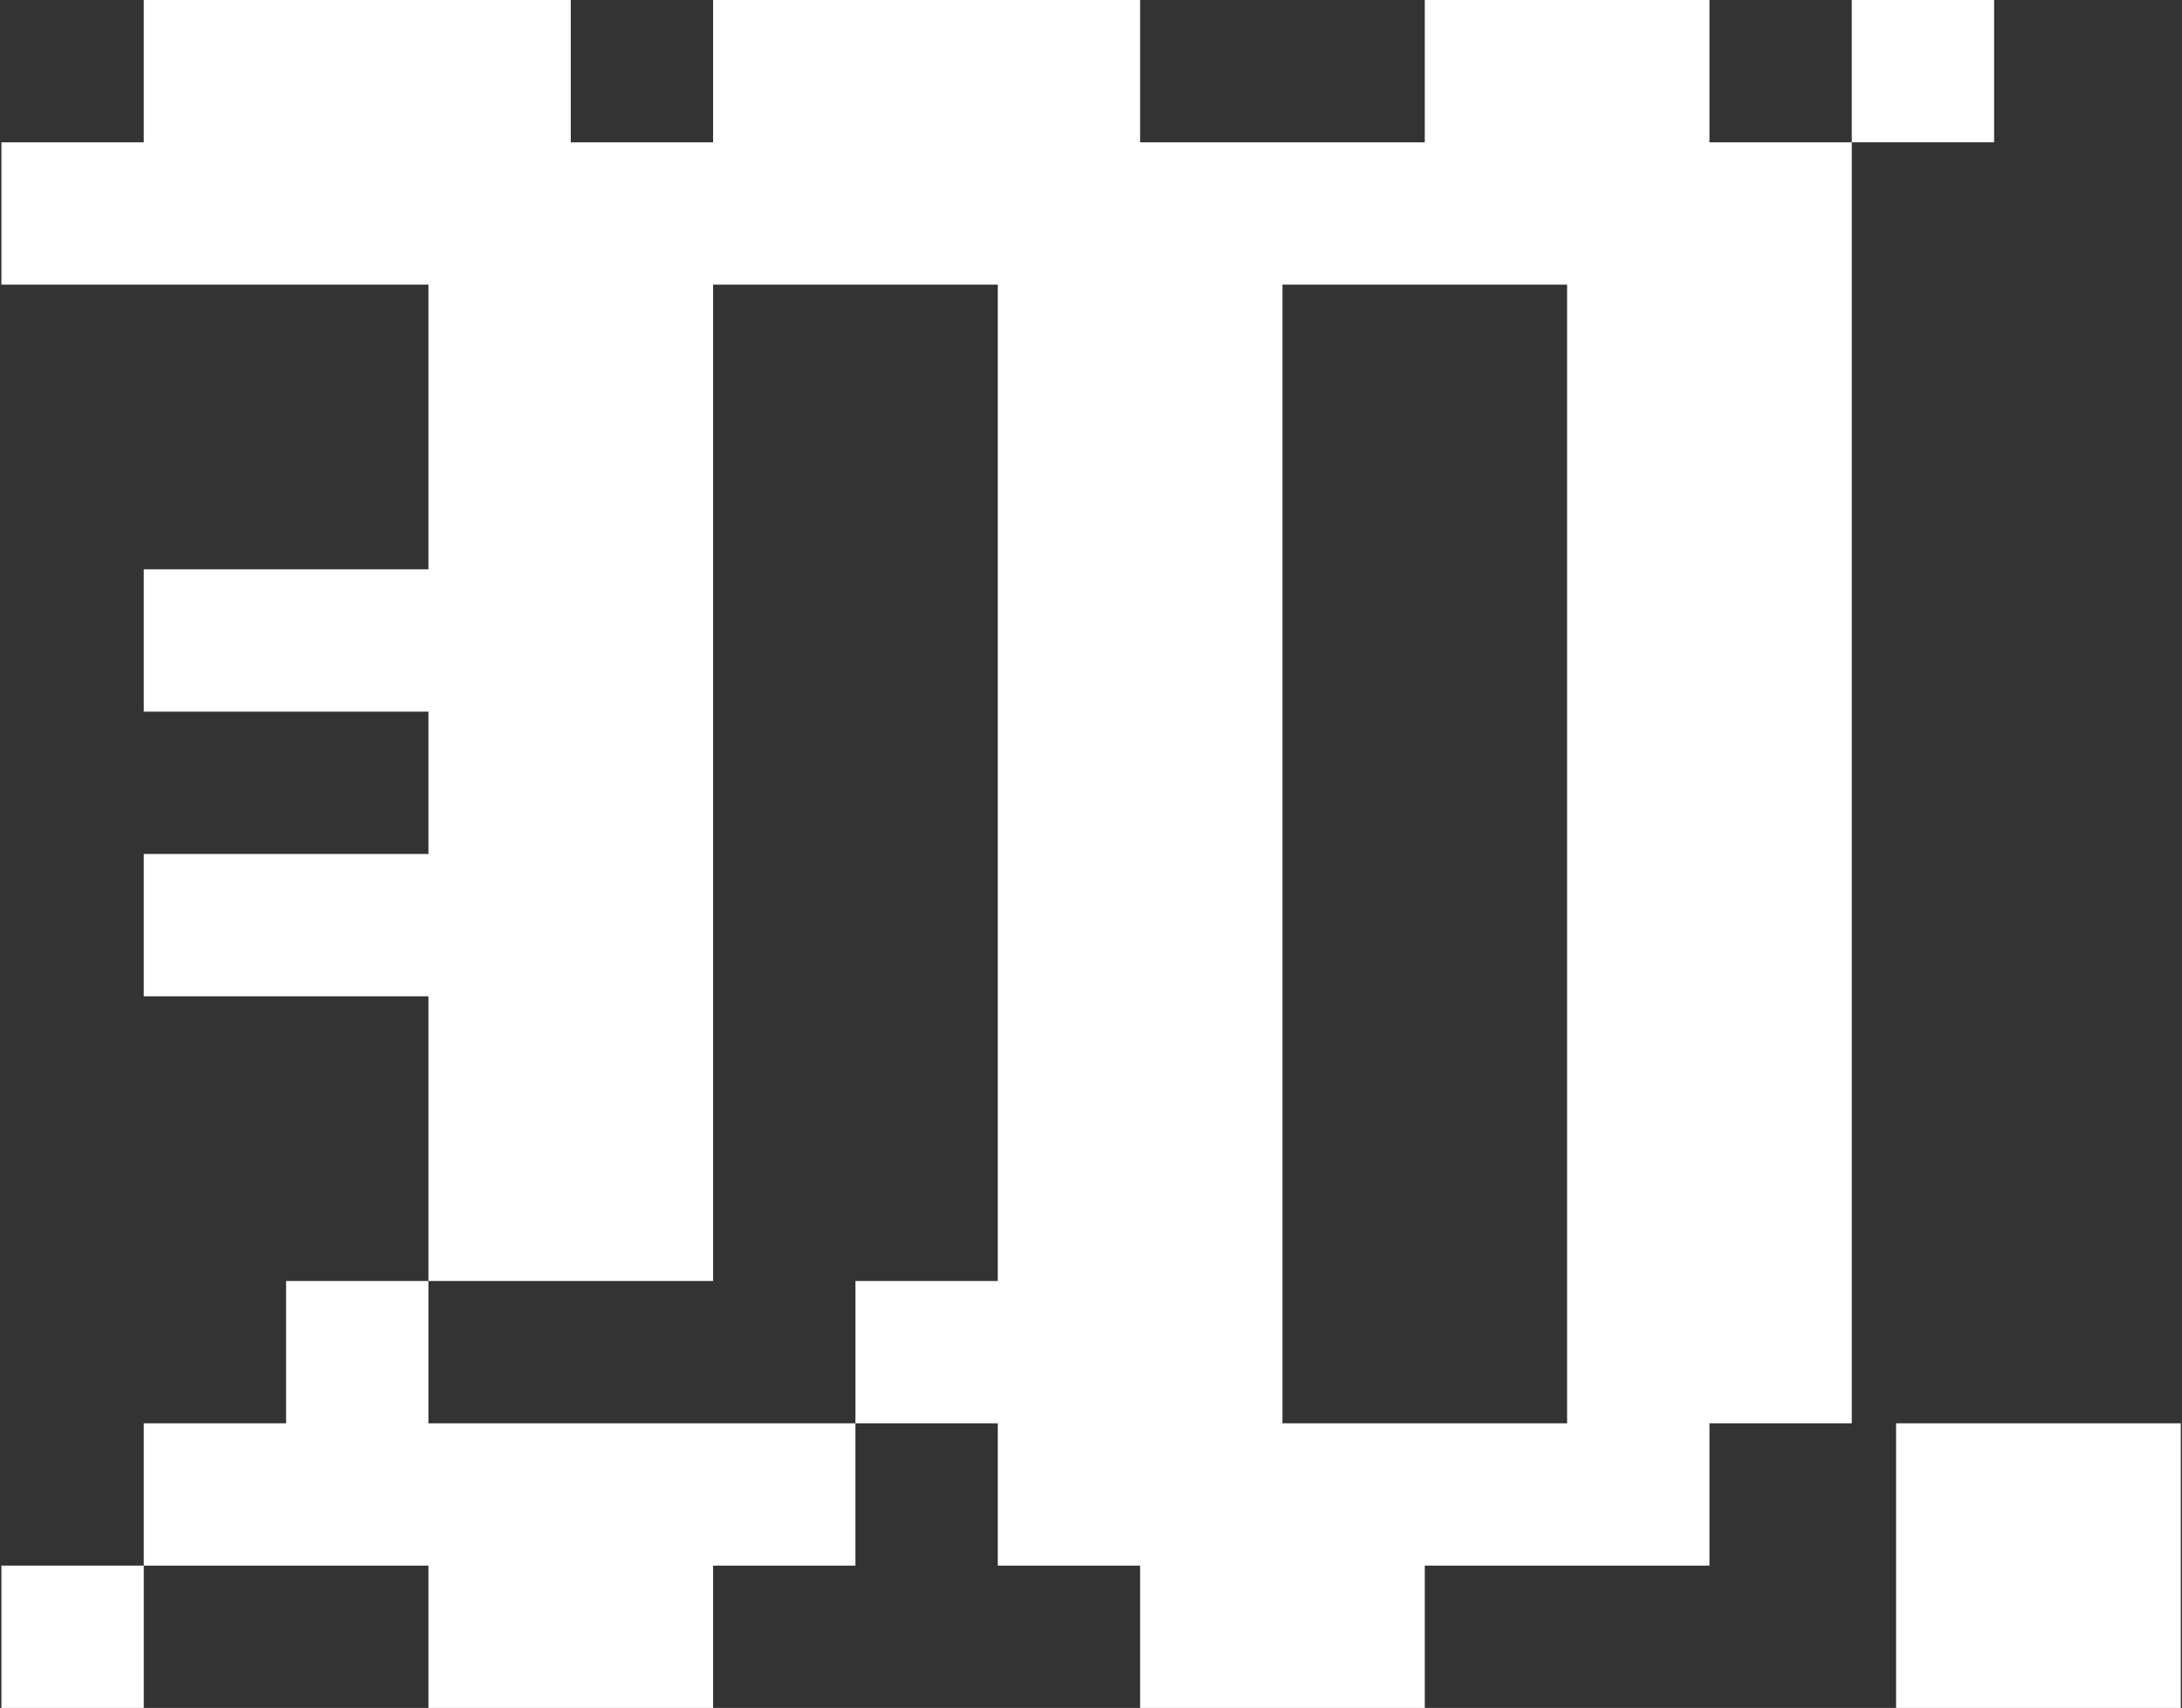 <svg width="511" height="400" viewBox="0 0 511 400" fill="none" xmlns="http://www.w3.org/2000/svg">
<rect x="0" y="0" width="511" height="400" fill="#333333" stroke="none"/>
<path d="M0.333 33.333H33.667V66.667H0.333V33.333ZM33.667 33.333H67V66.667H33.667V33.333ZM67 33.333H100.333V66.667H67V33.333ZM100.333 33.333H133.667V66.667H100.333V33.333ZM133.667 33.333H167V66.667H133.667V33.333ZM167 33.333H200.333V66.667H167V33.333ZM200.333 33.333H233.667V66.667H200.333V33.333ZM233.667 33.333H267V66.667H233.667V33.333ZM33.667 -1.78814e-05H67V33.333H33.667V-1.78814e-05ZM67 -1.78814e-05H100.333V33.333H67V-1.78814e-05ZM100.333 -1.78814e-05H133.667V33.333H100.333V-1.78814e-05ZM167 -1.78814e-05H200.333V33.333H167V-1.78814e-05ZM200.333 -1.78814e-05H233.667V33.333H200.333V-1.78814e-05ZM233.667 -1.78814e-05H267V33.333H233.667V-1.78814e-05ZM267 33.333H300.333V66.667H267V33.333ZM300.333 33.333H333.667V66.667H300.333V33.333ZM333.667 33.333H367V66.667H333.667V33.333ZM367 33.333H400.333V66.667H367V33.333ZM400.333 33.333H433.667V66.667H400.333V33.333ZM333.667 -1.78814e-05H367V33.333H333.667V-1.78814e-05ZM367 -1.78814e-05H400.333V33.333H367V-1.78814e-05ZM433.667 -1.78814e-05H467V33.333H433.667V-1.78814e-05ZM133.667 66.667H167V100H133.667V66.667ZM100.333 66.667H133.667V100H100.333V66.667ZM100.333 100H133.667V133.333H100.333V100ZM133.667 100H167V133.333H133.667V100ZM133.667 133.333H167V166.667H133.667V133.333ZM133.667 166.667H167V200H133.667V166.667ZM133.667 200H167V233.333H133.667V200ZM100.333 166.667H133.667V200H100.333V166.667ZM100.333 133.333H133.667V166.667H100.333V133.333ZM100.333 200H133.667V233.333H100.333V200ZM100.333 233.333H133.667V266.667H100.333V233.333ZM133.667 233.333H167V266.667H133.667V233.333ZM100.333 266.667H133.667V300H100.333V266.667ZM133.667 266.667H167V300H133.667V266.667ZM67 300H100.333V333.333H67V300ZM100.333 366.667H133.667V400H100.333V366.667ZM133.667 366.667H167V400H133.667V366.667ZM133.667 333.333H167V366.667H133.667V333.333ZM100.333 333.333H133.667V366.667H100.333V333.333ZM67 333.333H100.333V366.667H67V333.333ZM33.667 333.333H67V366.667H33.667V333.333ZM167 333.333H200.333V366.667H167V333.333ZM200.333 300H233.667V333.333H200.333V300ZM233.667 300H267V333.333H233.667V300ZM233.667 266.667H267V300H233.667V266.667ZM233.667 233.333H267V266.667H233.667V233.333ZM233.667 333.333H267V366.667H233.667V333.333ZM267 333.333H300.333V366.667H267V333.333ZM267 300H300.333V333.333H267V300ZM267 266.667H300.333V300H267V266.667ZM267 233.333H300.333V266.667H267V233.333ZM233.667 200H267V233.333H233.667V200ZM233.667 166.667H267V200H233.667V166.667ZM267 166.667H300.333V200H267V166.667ZM267 200H300.333V233.333H267V200ZM267 133.333H300.333V166.667H267V133.333ZM267 100H300.333V133.333H267V100ZM267 66.667H300.333V100H267V66.667ZM233.667 66.667H267V100H233.667V66.667ZM233.667 100H267V133.333H233.667V100ZM233.667 133.333H267V166.667H233.667V133.333ZM33.667 133.333H67V166.667H33.667V133.333ZM67 133.333H100.333V166.667H67V133.333ZM33.667 200H67V233.333H33.667V200ZM67 200H100.333V233.333H67V200ZM267 366.667H300.333V400H267V366.667ZM300.333 366.667H333.667V400H300.333V366.667ZM300.333 333.333H333.667V366.667H300.333V333.333ZM367 66.667H400.333V100H367V66.667ZM400.333 66.667H433.667V100H400.333V66.667ZM400.333 100H433.667V133.333H400.333V100ZM400.333 133.333H433.667V166.667H400.333V133.333ZM400.333 166.667H433.667V200H400.333V166.667ZM400.333 200H433.667V233.333H400.333V200ZM400.333 233.333H433.667V266.667H400.333V233.333ZM367 233.333H400.333V266.667H367V233.333ZM367 200H400.333V233.333H367V200ZM367 166.667H400.333V200H367V166.667ZM367 133.333H400.333V166.667H367V133.333ZM367 100H400.333V133.333H367V100ZM367 266.667H400.333V300H367V266.667ZM400.333 266.667H433.667V300H400.333V266.667ZM400.333 300H433.667V333.333H400.333V300ZM367 300H400.333V333.333H367V300ZM367 333.333H400.333V366.667H367V333.333ZM333.667 333.333H367V366.667H333.667V333.333ZM0.333 366.667H33.667V400H0.333V366.667ZM477.374 366.667H510.707V400H477.374V366.667ZM477.374 333.333H510.707V366.667H477.374V333.333ZM444.04 333.333H477.374V366.667H444.04V333.333ZM444.04 366.667H477.374V400H444.04V366.667Z" fill="white"/>
</svg>

